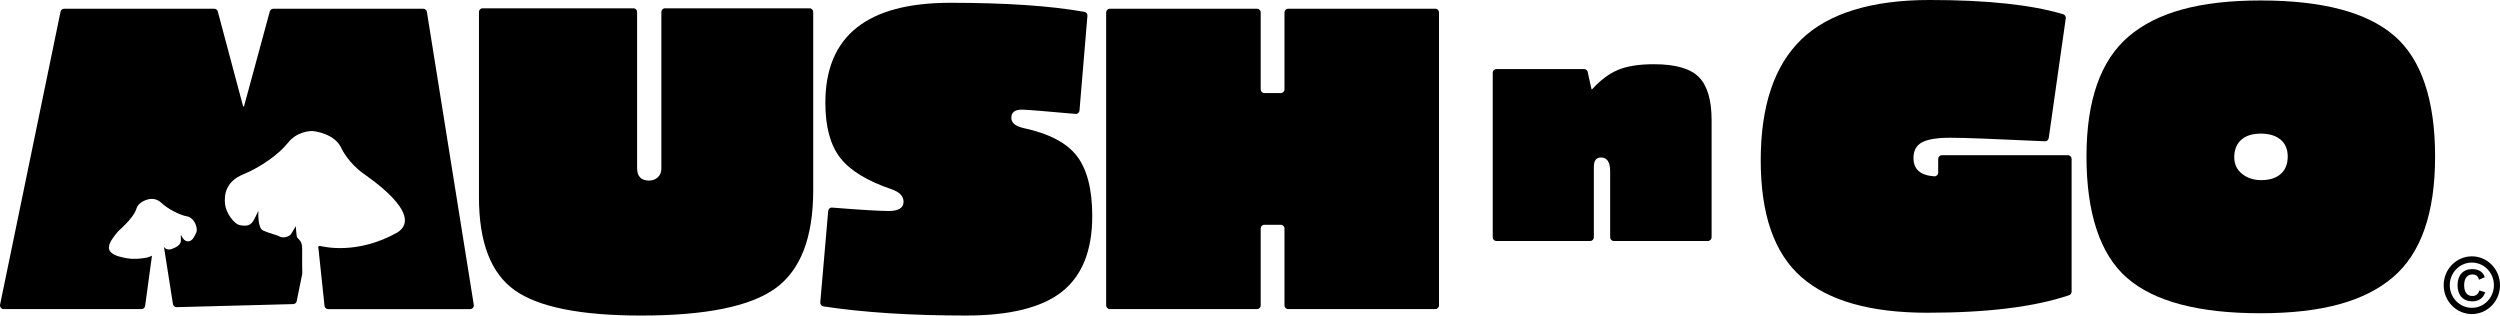<svg width="206" height="26" viewBox="0 0 206 26" fill="none" xmlns="http://www.w3.org/2000/svg">
<g clip-path="url(#clip0_2_3)">
<path d="M34.881 0.721H22.517C22.383 0.721 22.265 0.813 22.23 0.945L20.106 8.768H20.033L17.946 0.947C17.91 0.813 17.792 0.721 17.658 0.721H5.28C5.139 0.721 5.017 0.822 4.988 0.965L0.007 25.099C-0.033 25.29 0.109 25.469 0.299 25.469H11.663C11.812 25.469 11.938 25.356 11.959 25.205L12.515 21.119L12.523 21.071C12.425 21.119 12.293 21.172 12.136 21.22C12.121 21.225 12.104 21.228 12.089 21.23C12.006 21.242 11.926 21.255 11.847 21.268C11.639 21.302 11.424 21.317 11.211 21.327C10.719 21.351 10.247 21.259 9.782 21.126C9.746 21.116 9.708 21.105 9.672 21.093C9.024 20.863 8.926 20.553 8.992 20.248C9.01 20.163 9.041 20.077 9.077 19.996C9.099 19.948 9.128 19.892 9.162 19.831C9.329 19.552 9.623 19.175 9.796 19.003C9.81 18.989 9.822 18.977 9.834 18.967C9.895 18.913 9.954 18.858 10.011 18.806C10.229 18.6 10.426 18.4 10.597 18.206C10.818 17.956 10.995 17.714 11.121 17.481V17.479C11.178 17.37 11.223 17.264 11.255 17.157C11.408 16.668 12.049 16.47 12.153 16.441C12.257 16.412 12.812 16.245 13.3 16.716C13.788 17.187 14.802 17.727 15.405 17.825C16.007 17.923 16.36 18.815 16.159 19.198C16.015 19.474 15.894 19.794 15.608 19.872C15.398 19.928 15.181 19.816 15.067 19.625L14.897 19.346L14.906 19.845C14.906 19.891 14.898 19.936 14.879 19.977C14.845 20.054 14.774 20.179 14.649 20.268C14.467 20.395 14.261 20.481 14.124 20.527C13.98 20.577 13.818 20.573 13.683 20.5C13.617 20.464 13.555 20.413 13.508 20.338L14.251 25.052C14.275 25.204 14.404 25.313 14.554 25.31L24.163 25.057C24.302 25.053 24.42 24.953 24.448 24.813L24.908 22.553V22.549C24.906 22.462 24.884 21.115 24.898 20.509C24.912 19.882 24.629 19.754 24.51 19.596C24.487 19.567 24.462 19.52 24.45 19.459C24.422 19.314 24.37 18.633 24.37 18.633C24.37 18.633 24.014 19.261 23.949 19.326C23.944 19.331 23.941 19.334 23.937 19.338C23.679 19.588 23.23 19.607 23.046 19.491C22.865 19.372 22.18 19.224 21.684 18.999C21.186 18.774 21.296 17.361 21.296 17.361L20.981 18.01C20.665 18.659 20.278 18.642 19.776 18.554C19.274 18.467 18.614 17.525 18.543 16.818C18.47 16.111 18.557 14.98 20.021 14.376C21.485 13.774 22.976 12.715 23.723 11.773C24.469 10.831 25.544 10.787 25.773 10.802C26.003 10.816 27.574 11.027 28.127 12.2C28.694 13.403 29.864 14.245 29.869 14.248C30.271 14.549 34.998 17.656 32.769 19.141C29.417 21.04 26.619 20.312 26.435 20.279C26.201 20.238 26.197 20.351 26.248 20.54V20.543L26.74 25.198C26.756 25.354 26.884 25.471 27.037 25.471H38.745C38.93 25.471 39.07 25.302 39.04 25.115L35.176 0.978C35.152 0.83 35.027 0.721 34.881 0.721Z" fill="black"/>
<path d="M54.795 0.683C54.63 0.683 54.496 0.82 54.496 0.989V13.891C54.496 14.196 54.397 14.435 54.199 14.613C54.002 14.79 53.769 14.879 53.496 14.879C52.831 14.879 52.497 14.537 52.497 13.854V0.99C52.497 0.821 52.364 0.684 52.199 0.684H39.764C39.599 0.684 39.466 0.821 39.466 0.99V16.246C39.466 19.966 40.448 22.521 42.41 23.913C44.371 25.306 47.845 26.001 52.831 26.001C58.161 26.001 61.857 25.248 63.917 23.742C65.979 22.237 67.009 19.549 67.009 15.677V0.99C67.009 0.821 66.876 0.684 66.711 0.684H54.796L54.795 0.683Z" fill="black"/>
<path d="M88.757 12.885C87.932 11.785 86.456 11.008 84.334 10.551C83.667 10.399 83.334 10.122 83.334 9.717C83.334 9.262 83.618 9.034 84.186 9.034C84.543 9.034 86.023 9.152 88.625 9.387C88.79 9.402 88.936 9.277 88.95 9.108L89.604 1.305C89.617 1.147 89.513 1.004 89.36 0.977C86.554 0.478 82.867 0.23 78.302 0.23C71.44 0.23 68.01 2.974 68.01 8.466C68.01 10.44 68.416 11.951 69.231 13.001C70.044 14.051 71.464 14.918 73.488 15.602C74.13 15.829 74.452 16.171 74.452 16.625C74.452 17.132 74.043 17.386 73.23 17.386C72.471 17.386 70.917 17.292 68.565 17.105C68.402 17.091 68.257 17.216 68.243 17.383L67.591 24.915C67.576 25.076 67.687 25.222 67.843 25.245C71.141 25.748 75.06 26 79.598 26C83.226 26 85.867 25.341 87.519 24.026C89.173 22.709 90.001 20.636 90.001 17.802C90.001 15.626 89.586 13.988 88.759 12.885H88.757Z" fill="black"/>
<path d="M105.841 1.027V7.361C105.841 7.53 105.707 7.666 105.542 7.666H104.179C104.014 7.666 103.881 7.53 103.881 7.361V1.027C103.881 0.858 103.747 0.721 103.582 0.721H91.445C91.28 0.721 91.147 0.858 91.147 1.027V25.162C91.147 25.331 91.28 25.468 91.445 25.468H103.582C103.747 25.468 103.881 25.331 103.881 25.162V18.829C103.881 18.66 104.014 18.523 104.179 18.523H105.542C105.707 18.523 105.841 18.66 105.841 18.829V25.162C105.841 25.331 105.974 25.468 106.139 25.468H118.276C118.441 25.468 118.574 25.331 118.574 25.162V1.027C118.574 0.858 118.441 0.721 118.276 0.721H106.139C105.974 0.721 105.841 0.858 105.841 1.027Z" fill="black"/>
<path d="M139.989 6.353C139.29 5.646 138.057 5.292 136.283 5.292C135.072 5.292 134.094 5.444 133.348 5.75C132.602 6.056 131.884 6.592 131.193 7.355H131.139L130.827 5.931C130.797 5.791 130.675 5.692 130.536 5.692H123.298C123.134 5.692 123 5.828 123 5.997V19.55C123 19.719 123.134 19.856 123.298 19.856H131.035C131.2 19.856 131.333 19.719 131.333 19.55V13.748C131.333 13.233 131.53 12.975 131.921 12.975C132.425 12.975 132.677 13.356 132.677 14.121V19.55C132.677 19.719 132.81 19.856 132.975 19.856H140.738C140.903 19.856 141.036 19.719 141.036 19.55V9.907C141.036 8.243 140.686 7.058 139.987 6.351L139.989 6.353Z" fill="black"/>
<path d="M159.707 13.098V14.222C159.707 14.399 159.559 14.54 159.386 14.529C158.241 14.452 157.67 13.95 157.67 13.02C157.67 12.414 157.906 11.981 158.374 11.729C158.843 11.477 159.619 11.35 160.707 11.35C161.796 11.35 164.368 11.447 168.505 11.641C168.658 11.648 168.793 11.534 168.815 11.379L170.219 1.513C170.241 1.363 170.152 1.218 170.01 1.175C167.407 0.392 163.739 -0.001 159.004 -0.001C154.269 -0.001 150.668 1.081 148.434 3.246C146.199 5.409 145.084 8.73 145.084 13.208C145.084 17.686 146.199 20.869 148.434 22.83C150.668 24.791 154.129 25.77 158.818 25.77C163.759 25.77 167.651 25.288 170.498 24.323C170.62 24.282 170.701 24.164 170.701 24.032V13.097C170.701 12.928 170.568 12.791 170.403 12.791H160.006C159.841 12.791 159.708 12.928 159.708 13.097L159.707 13.098Z" fill="black"/>
<path d="M197.283 2.943C195.036 1.008 191.372 0.039 186.288 0.039C181.205 0.039 177.725 1.027 175.405 3.001C173.084 4.975 171.926 8.276 171.926 12.907C171.926 17.537 173.041 20.972 175.275 22.907C177.507 24.843 181.166 25.811 186.252 25.811C191.338 25.811 194.853 24.825 197.172 22.851C199.492 20.878 200.652 17.562 200.652 12.907C200.652 8.251 199.529 4.878 197.283 2.943ZM187.934 14.33C187.551 14.672 187.015 14.843 186.323 14.843C185.705 14.843 185.18 14.672 184.75 14.33C184.317 13.989 184.102 13.528 184.102 12.945C184.102 12.361 184.293 11.863 184.678 11.521C185.06 11.179 185.597 11.01 186.288 11.01C186.98 11.01 187.522 11.175 187.916 11.502C188.311 11.831 188.509 12.301 188.509 12.907C188.509 13.513 188.316 13.989 187.934 14.33Z" fill="black"/>
<path d="M203.713 24.83C202.966 24.83 202.501 24.329 202.501 23.501C202.501 22.673 202.969 22.173 203.706 22.173C204.22 22.173 204.605 22.391 204.746 22.841L204.27 23.049C204.185 22.736 204.018 22.615 203.729 22.615C203.309 22.615 203.046 22.928 203.046 23.502C203.046 24.077 203.294 24.389 203.717 24.389C204.018 24.389 204.216 24.24 204.296 23.932L204.78 24.081C204.628 24.585 204.224 24.832 203.712 24.832L203.713 24.83Z" fill="black"/>
<path d="M203.682 21.122C202.399 21.122 201.36 22.187 201.36 23.5C201.36 24.813 202.399 25.878 203.682 25.878C204.964 25.878 206.001 24.813 206.001 23.5C206.001 22.187 204.962 21.122 203.682 21.122ZM203.682 25.365C202.675 25.365 201.862 24.529 201.862 23.5C201.862 22.471 202.675 21.635 203.682 21.635C204.688 21.635 205.498 22.471 205.498 23.5C205.498 24.529 204.686 25.365 203.682 25.365Z" fill="black"/>
</g>
<defs>
<clipPath id="clip0_2_3">
<rect width="206" height="26" fill="white"/>
</clipPath>
</defs>
</svg>
